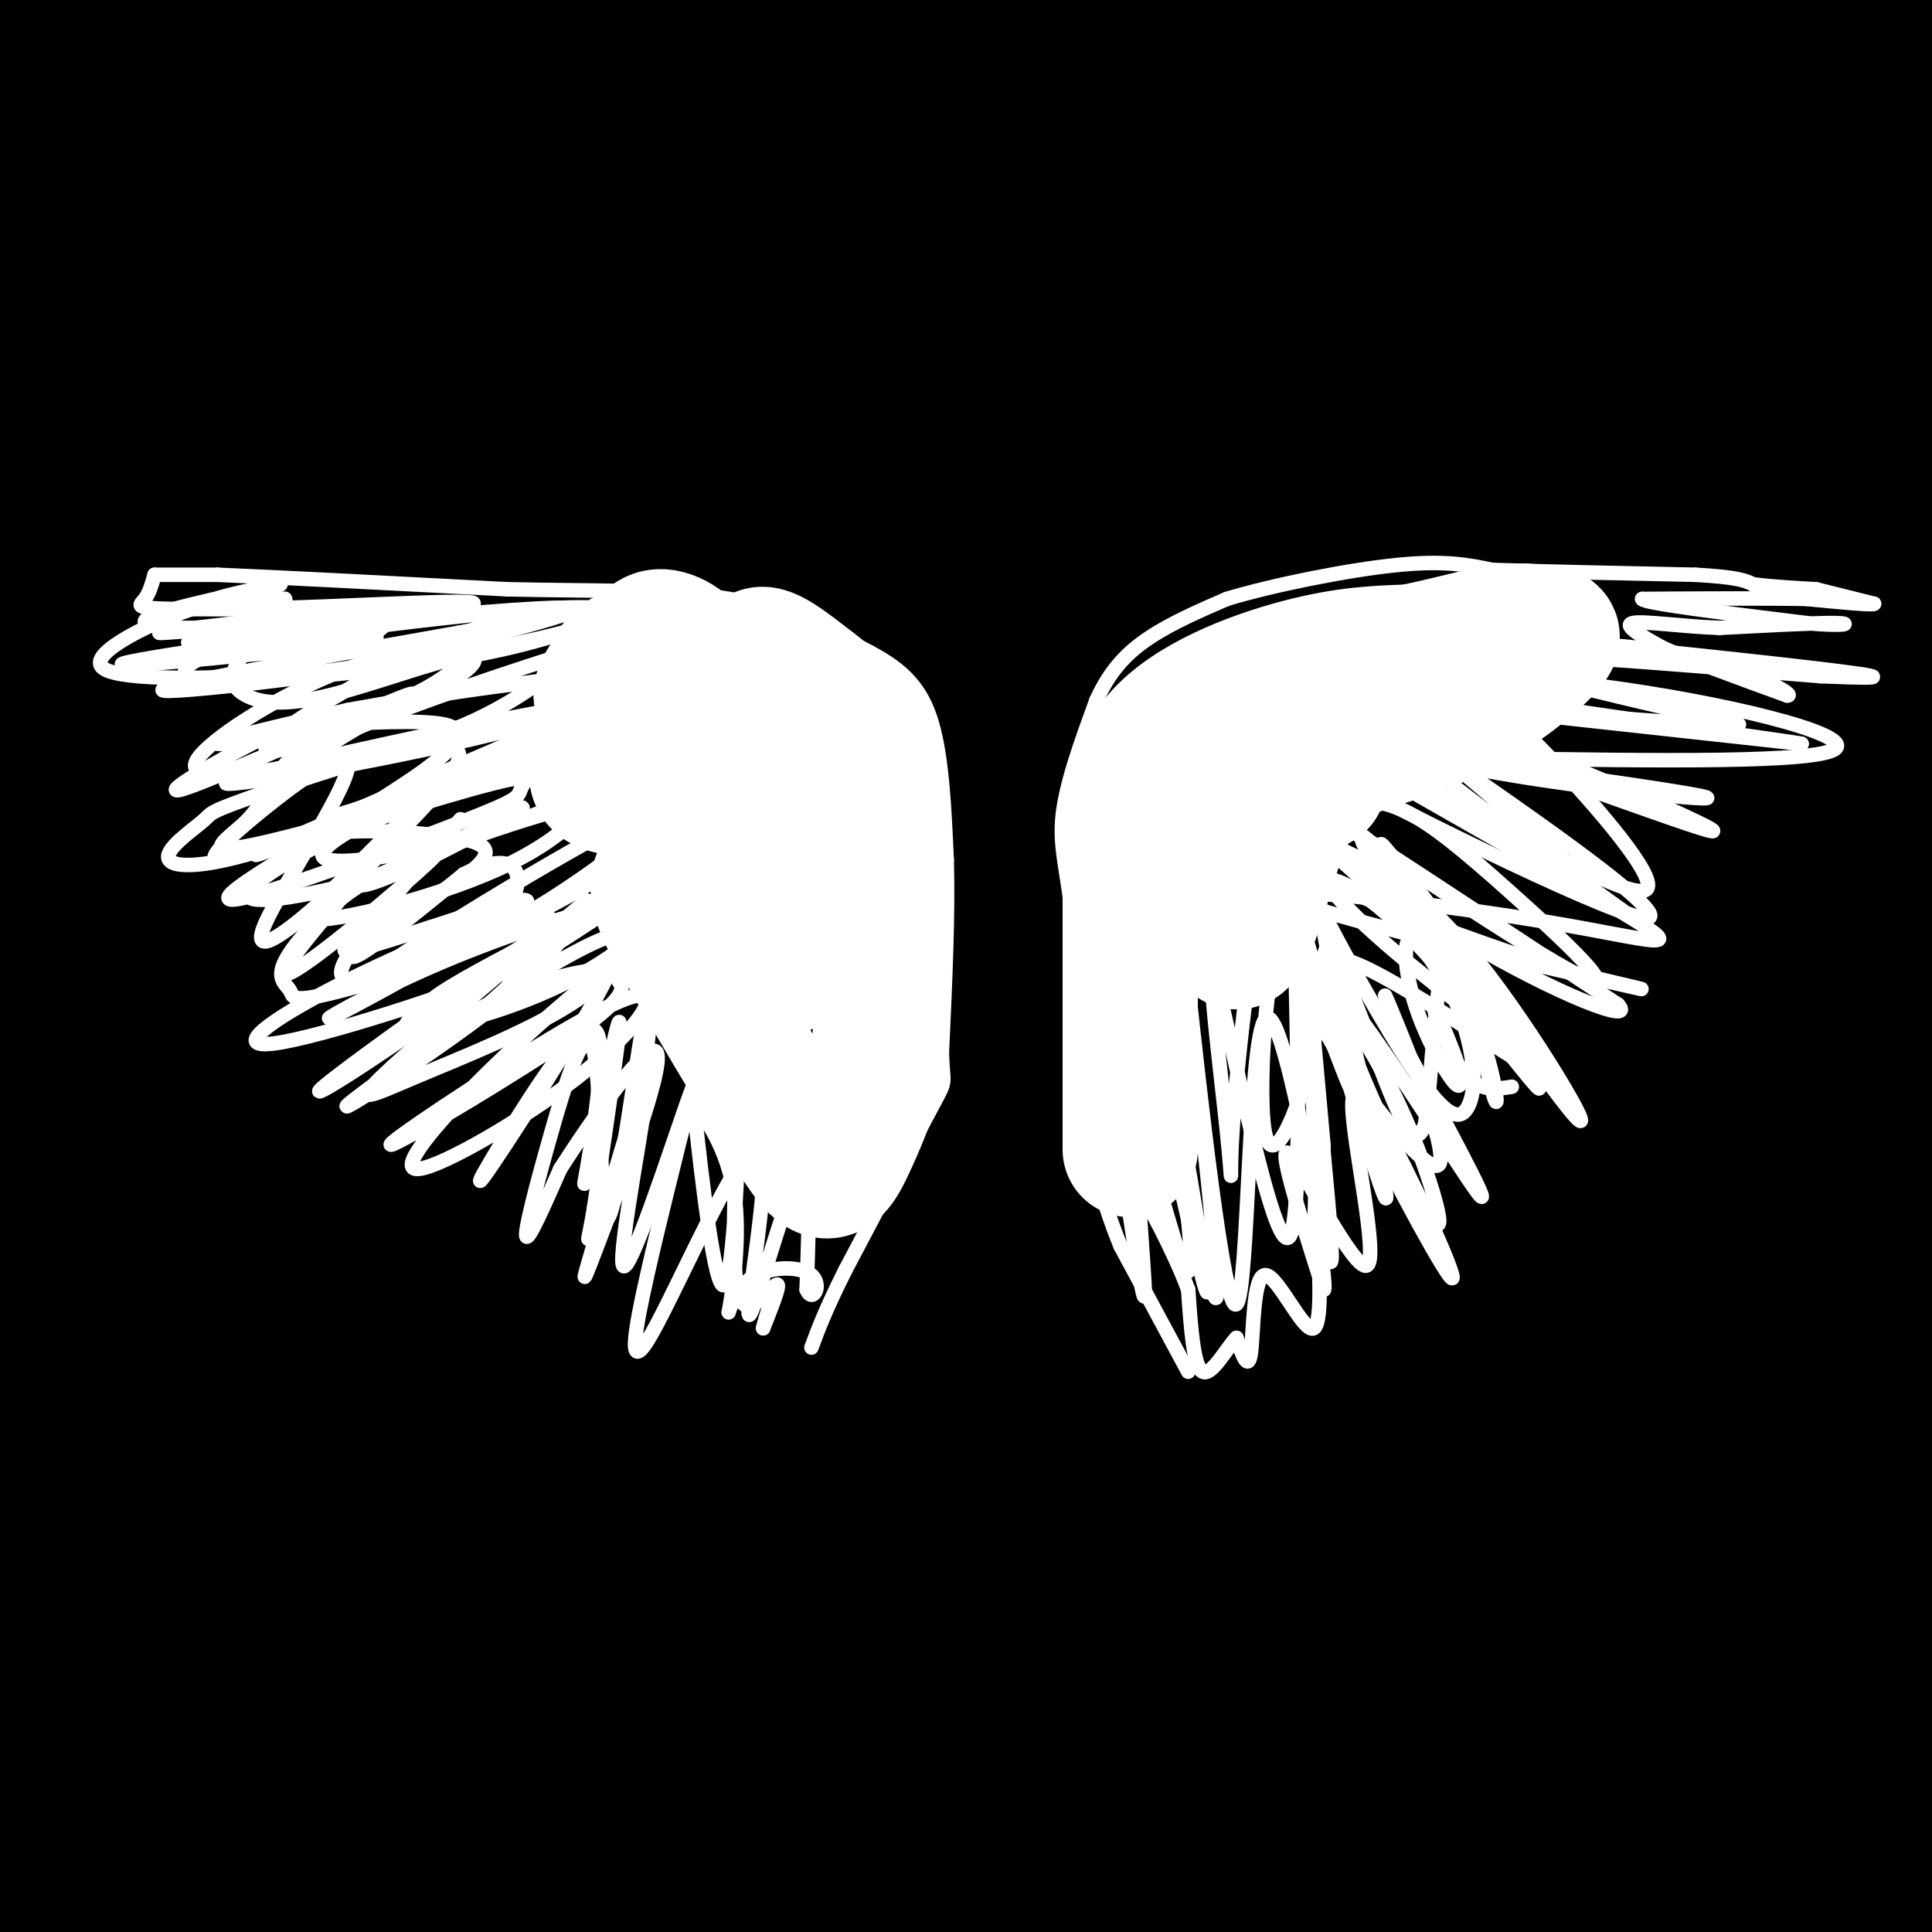<svg viewBox='0 0 400 400' version='1.1' xmlns='http://www.w3.org/2000/svg' xmlns:xlink='http://www.w3.org/1999/xlink'><rect x="0" y="0" width="400" height="400" fill="#808080" stroke="none"/><g fill='none' stroke='rgb(0,0,0)' stroke-width='28' stroke-linecap='round' stroke-linejoin='round'><path d='M7,395c0.000,0.000 10.000,-111.000 10,-111'/><path d='M17,284c1.367,-24.262 -0.217,-29.418 1,-30c1.217,-0.582 5.233,3.411 6,-28c0.767,-31.411 -1.717,-98.226 -2,-129c-0.283,-30.774 1.633,-25.507 5,-29c3.367,-3.493 8.183,-15.747 13,-28'/><path d='M40,40c5.022,-8.196 11.078,-14.685 14,-15c2.922,-0.315 2.711,5.544 0,14c-2.711,8.456 -7.922,19.507 -12,27c-4.078,7.493 -7.022,11.426 -14,17c-6.978,5.574 -17.989,12.787 -29,20'/><path d='M6,96c59.333,-31.833 118.667,-63.667 147,-80c28.333,-16.333 25.667,-17.167 23,-18'/><path d='M121,0c0.000,0.000 -123.000,26.000 -123,26'/><path d='M2,24c0.000,0.000 85.000,-27.000 85,-27'/><path d='M87,0c0.000,0.000 -99.000,16.000 -99,16'/><path d='M0,7c0.000,0.000 29.000,-8.000 29,-8'/><path d='M101,2c-12.250,4.167 -24.500,8.333 -43,12c-18.500,3.667 -43.250,6.833 -68,10'/><path d='M3,18c0.000,0.000 131.000,-21.000 131,-21'/><path d='M208,1c-13.000,5.833 -26.000,11.667 -61,20c-35.000,8.333 -92.000,19.167 -149,30'/><path d='M8,53c36.554,-9.536 73.107,-19.071 116,-27c42.893,-7.929 92.125,-14.250 92,-13c-0.125,1.250 -49.607,10.071 -96,17c-46.393,6.929 -89.696,11.964 -133,17'/><path d='M3,34c0.000,0.000 170.000,-36.000 170,-36'/><path d='M199,1c0.000,0.000 -205.000,40.000 -205,40'/><path d='M17,37c0.000,0.000 203.000,-39.000 203,-39'/><path d='M252,1c0.000,0.000 -261.000,48.000 -261,48'/><path d='M10,62c98.167,-16.417 196.333,-32.833 263,-43c66.667,-10.167 101.833,-14.083 137,-18'/><path d='M400,8c0.000,0.000 -405.000,75.000 -405,75'/><path d='M8,91c0.000,0.000 398.000,-55.000 398,-55'/><path d='M395,37c-167.426,23.825 -334.853,47.650 -359,47c-24.147,-0.650 94.984,-25.775 165,-40c70.016,-14.225 90.917,-17.552 113,-23c22.083,-5.448 45.349,-13.019 59,-17c13.651,-3.981 17.688,-4.373 -6,-4c-23.688,0.373 -75.102,1.512 -115,4c-39.898,2.488 -68.280,6.324 -113,14c-44.720,7.676 -105.777,19.193 -85,16c20.777,-3.193 123.389,-21.097 226,-39'/><path d='M280,0c-31.403,5.705 -62.806,11.409 -82,16c-19.194,4.591 -26.179,8.067 -31,11c-4.821,2.933 -7.478,5.322 -6,7c1.478,1.678 7.090,2.644 11,4c3.910,1.356 6.117,3.102 45,-1c38.883,-4.102 114.441,-14.051 190,-24'/><path d='M377,52c-112.667,30.417 -225.333,60.833 -221,62c4.333,1.167 125.667,-26.917 247,-55'/><path d='M393,69c-26.667,6.250 -53.333,12.500 -121,24c-67.667,11.500 -176.333,28.250 -285,45'/><path d='M1,142c0.000,0.000 420.000,-62.000 420,-62'/><path d='M380,80c0.000,0.000 -387.000,44.000 -387,44'/><path d='M9,116c87.446,-12.286 174.893,-24.571 234,-34c59.107,-9.429 89.875,-16.000 103,-20c13.125,-4.000 8.607,-5.429 -53,1c-61.607,6.429 -180.304,20.714 -299,35'/><path d='M21,101c156.417,-21.583 312.833,-43.167 306,-42c-6.833,1.167 -176.917,25.083 -347,49'/><path d='M9,134c153.333,-18.917 306.667,-37.833 304,-34c-2.667,3.833 -161.333,30.417 -320,57'/><path d='M26,168c27.333,-2.750 54.667,-5.500 118,-16c63.333,-10.500 162.667,-28.750 262,-47'/><path d='M390,105c0.000,0.000 -392.000,54.000 -392,54'/><path d='M11,163c0.000,0.000 395.000,-54.000 395,-54'/><path d='M402,110c-24.583,5.667 -49.167,11.333 -120,23c-70.833,11.667 -187.917,29.333 -305,47'/><path d='M7,203c0.000,0.000 404.000,-51.000 404,-51'/><path d='M391,155c-35.583,5.833 -71.167,11.667 -138,20c-66.833,8.333 -164.917,19.167 -263,30'/><path d='M26,203c39.000,-4.356 78.000,-8.711 144,-18c66.000,-9.289 159.000,-23.511 204,-31c45.000,-7.489 42.000,-8.244 39,-9'/><path d='M396,141c-196.083,23.833 -392.167,47.667 -390,41c2.167,-6.667 202.583,-43.833 403,-81'/><path d='M390,98c-136.467,21.000 -272.933,42.000 -334,52c-61.067,10.000 -46.733,9.000 -44,10c2.733,1.000 -6.133,4.000 -15,7'/><path d='M0,177c11.333,2.833 22.667,5.667 90,0c67.333,-5.667 190.667,-19.833 314,-34'/><path d='M399,147c-49.689,10.467 -99.378,20.933 -119,26c-19.622,5.067 -9.178,4.733 18,-1c27.178,-5.733 71.089,-16.867 115,-28'/><path d='M402,113c-41.750,7.750 -83.500,15.500 -83,17c0.500,1.500 43.250,-3.250 86,-8'/><path d='M402,145c-14.603,4.895 -29.205,9.790 -40,14c-10.795,4.210 -17.782,7.736 -23,13c-5.218,5.264 -8.667,12.267 -10,18c-1.333,5.733 -0.551,10.196 0,14c0.551,3.804 0.869,6.947 5,10c4.131,3.053 12.074,6.014 19,7c6.926,0.986 12.836,-0.004 22,-3c9.164,-2.996 21.582,-7.998 34,-13'/><path d='M403,195c3.365,-1.927 6.730,-3.853 -47,1c-53.730,4.853 -164.557,16.486 -235,26c-70.443,9.514 -100.504,16.907 -106,20c-5.496,3.093 13.573,1.884 83,-7c69.427,-8.884 189.214,-25.442 309,-42'/><path d='M397,192c0.000,0.000 -418.000,42.000 -418,42'/><path d='M13,226c0.000,0.000 398.000,-64.000 398,-64'/><path d='M401,157c10.613,-3.125 21.226,-6.250 -45,0c-66.226,6.250 -209.292,21.875 -261,26c-51.708,4.125 -12.060,-3.250 -15,-4c-2.940,-0.750 -48.470,5.125 -94,11'/><path d='M4,187c0.000,0.000 407.000,-60.000 407,-60'/><path d='M403,131c-100.972,21.284 -201.944,42.568 -251,54c-49.056,11.432 -46.197,13.014 -48,15c-1.803,1.986 -8.267,4.378 -6,6c2.267,1.622 13.264,2.475 21,4c7.736,1.525 12.210,3.721 60,-2c47.790,-5.721 138.895,-19.361 230,-33'/><path d='M399,181c0.000,0.000 -417.000,61.000 -417,61'/><path d='M2,264c41.667,-4.405 83.333,-8.810 159,-19c75.667,-10.190 185.333,-26.167 232,-34c46.667,-7.833 30.333,-7.524 -46,3c-76.333,10.524 -212.667,31.262 -349,52'/><path d='M5,276c156.387,-25.765 312.774,-51.531 372,-62c59.226,-10.469 21.291,-5.642 -15,-1c-36.291,4.642 -70.937,9.097 -121,16c-50.063,6.903 -115.542,16.253 -156,23c-40.458,6.747 -55.896,10.891 -59,13c-3.104,2.109 6.126,2.183 16,2c9.874,-0.183 20.393,-0.624 82,-9c61.607,-8.376 174.304,-24.688 287,-41'/><path d='M363,235c0.000,0.000 -381.000,49.000 -381,49'/><path d='M0,295c19.889,0.089 39.778,0.178 59,0c19.222,-0.178 37.778,-0.622 96,-7c58.222,-6.378 156.111,-18.689 254,-31'/><path d='M375,262c-87.833,10.000 -175.667,20.000 -242,26c-66.333,6.000 -111.167,8.000 -156,10'/><path d='M5,296c73.750,-7.583 147.500,-15.167 216,-24c68.500,-8.833 131.750,-18.917 195,-29'/><path d='M398,236c-136.417,12.000 -272.833,24.000 -268,21c4.833,-3.000 150.917,-21.000 297,-39'/><path d='M401,228c0.000,0.000 -404.000,53.000 -404,53'/><path d='M18,316c114.167,-12.417 228.333,-24.833 223,-26c-5.333,-1.167 -130.167,8.917 -255,19'/><path d='M10,301c80.540,-7.812 161.080,-15.624 211,-19c49.920,-3.376 69.219,-2.316 91,-2c21.781,0.316 46.044,-0.111 -24,6c-70.044,6.111 -234.397,18.761 -282,23c-47.603,4.239 21.542,0.068 109,-10c87.458,-10.068 193.229,-26.034 299,-42'/><path d='M403,254c-107.108,12.560 -214.217,25.120 -271,34c-56.783,8.880 -63.241,14.081 -61,17c2.241,2.919 13.180,3.555 15,6c1.820,2.445 -5.480,6.699 48,2c53.480,-4.699 167.740,-18.349 282,-32'/><path d='M393,291c-63.493,8.967 -126.986,17.933 -179,27c-52.014,9.067 -92.550,18.234 -99,22c-6.450,3.766 21.187,2.129 32,2c10.813,-0.129 4.804,1.249 46,-4c41.196,-5.249 129.598,-17.124 218,-29'/><path d='M396,309c0.000,0.000 -408.000,40.000 -408,40'/><path d='M21,356c145.667,-18.167 291.333,-36.333 287,-38c-4.333,-1.667 -158.667,13.167 -313,28'/><path d='M10,340c65.667,-6.750 131.333,-13.500 129,-14c-2.333,-0.500 -72.667,5.250 -143,11'/><path d='M7,346c29.489,-2.222 58.978,-4.444 99,-6c40.022,-1.556 90.578,-2.444 73,1c-17.578,3.444 -103.289,11.222 -189,19'/><path d='M2,368c93.244,-9.511 186.489,-19.022 220,-21c33.511,-1.978 7.289,3.578 -40,10c-47.289,6.422 -115.644,13.711 -184,21'/><path d='M3,392c100.750,-9.083 201.500,-18.167 200,-18c-1.500,0.167 -105.250,9.583 -209,19'/><path d='M9,395c119.370,-13.893 238.740,-27.786 304,-36c65.260,-8.214 76.410,-10.748 73,-12c-3.410,-1.252 -21.380,-1.222 -67,5c-45.620,6.222 -118.892,18.635 -109,18c9.892,-0.635 102.946,-14.317 196,-28'/><path d='M385,345c-103.250,9.833 -206.500,19.667 -202,18c4.500,-1.667 116.750,-14.833 229,-28'/><path d='M392,340c-88.356,9.956 -176.711,19.911 -214,25c-37.289,5.089 -23.511,5.311 25,0c48.511,-5.311 131.756,-16.156 215,-27'/><path d='M390,351c-31.052,3.977 -62.105,7.955 -120,12c-57.895,4.045 -142.634,8.158 -188,11c-45.366,2.842 -51.359,4.413 -58,6c-6.641,1.587 -13.929,3.189 -12,5c1.929,1.811 13.074,3.829 23,6c9.926,2.171 18.633,4.494 68,0c49.367,-4.494 139.394,-15.804 185,-20c45.606,-4.196 46.791,-1.279 46,1c-0.791,2.279 -3.559,3.921 -5,5c-1.441,1.079 -1.555,1.594 -23,6c-21.445,4.406 -64.223,12.703 -107,21'/><path d='M213,402c0.000,0.000 195.000,-37.000 195,-37'/><path d='M398,367c-105.833,8.917 -211.667,17.833 -210,17c1.667,-0.833 110.833,-11.417 220,-22'/><path d='M393,378c-20.774,4.631 -41.548,9.262 -108,13c-66.452,3.738 -178.583,6.583 -224,8c-45.417,1.417 -24.119,1.405 -15,2c9.119,0.595 6.060,1.798 3,3'/><path d='M181,402c68.417,-6.667 136.833,-13.333 174,-16c37.167,-2.667 43.083,-1.333 49,0'/><path d='M399,391c0.000,0.000 -119.000,12.000 -119,12'/><path d='M289,403c0.000,0.000 127.000,-17.000 127,-17'/><path d='M398,399c-10.000,1.833 -20.000,3.667 -19,3c1.000,-0.667 13.000,-3.833 25,-7'/></g>
<g fill='none' stroke='rgb(255,255,255)' stroke-width='3' stroke-linecap='round' stroke-linejoin='round'><path d='M32,119c0.000,0.000 13.000,0.000 13,0'/><path d='M45,119c12.167,0.500 36.083,1.750 60,3'/><path d='M105,122c18.267,0.422 33.933,-0.022 46,2c12.067,2.022 20.533,6.511 29,11'/><path d='M180,135c7.267,3.800 10.933,7.800 13,15c2.067,7.200 2.533,17.600 3,28'/><path d='M196,178c0.333,11.333 -0.333,25.667 -1,40'/><path d='M195,218c0.200,7.156 1.200,5.044 -2,11c-3.200,5.956 -10.600,19.978 -18,34'/><path d='M175,263c-4.167,8.333 -5.583,12.167 -7,16'/><path d='M246,284c0.000,0.000 -14.000,-26.000 -14,-26'/><path d='M232,258c-3.833,-9.333 -6.417,-19.667 -9,-30'/><path d='M223,228c-1.667,-11.333 -1.333,-24.667 -1,-38'/><path d='M222,190c-0.911,-9.511 -2.689,-14.289 -2,-21c0.689,-6.711 3.844,-15.356 7,-24'/><path d='M227,145c2.822,-6.267 6.378,-9.933 11,-13c4.622,-3.067 10.311,-5.533 16,-8'/><path d='M254,124c9.378,-2.844 24.822,-5.956 35,-7c10.178,-1.044 15.089,-0.022 20,1'/><path d='M309,118c10.333,0.333 26.167,0.667 42,1'/><path d='M351,119c9.000,0.500 10.500,1.250 12,2'/><path d='M363,121c4.167,0.500 8.583,0.750 13,1'/><path d='M376,122c0.000,0.000 12.000,3.000 12,3'/><path d='M388,125c-0.333,0.333 -7.167,-0.333 -14,-1'/><path d='M374,124c-8.000,-0.167 -21.000,-0.083 -34,0'/><path d='M340,124c0.000,0.833 17.000,2.917 34,5'/><path d='M374,129c7.689,0.733 9.911,0.067 6,0c-3.911,-0.067 -13.956,0.467 -24,1'/><path d='M356,130c-8.000,-0.289 -16.000,-1.511 -18,-1c-2.000,0.511 2.000,2.756 6,5'/><path d='M344,134c5.333,2.500 15.667,6.250 26,10'/><path d='M370,144c2.044,0.178 -5.844,-4.378 -15,-7c-9.156,-2.622 -19.578,-3.311 -30,-4'/><path d='M325,133c7.956,0.667 42.844,4.333 56,6c13.156,1.667 4.578,1.333 -4,1'/><path d='M377,140c-17.467,-1.356 -59.133,-5.244 -66,-4c-6.867,1.244 21.067,7.622 49,14'/><path d='M360,150c-13.489,0.400 -71.711,-5.600 -77,-6c-5.289,-0.400 42.356,4.800 90,10'/><path d='M373,154c-4.915,-0.970 -62.204,-8.394 -78,-12c-15.796,-3.606 9.901,-3.394 36,0c26.099,3.394 52.600,9.970 49,13c-3.600,3.030 -37.300,2.515 -71,2'/><path d='M309,157c-17.358,-0.218 -25.254,-1.761 -11,0c14.254,1.761 50.659,6.828 55,8c4.341,1.172 -23.383,-1.552 -43,-5c-19.617,-3.448 -31.128,-7.621 -35,-10c-3.872,-2.379 -0.106,-2.966 5,-3c5.106,-0.034 11.553,0.483 18,1'/><path d='M298,148c20.440,7.429 62.542,25.500 56,24c-6.542,-1.500 -61.726,-22.571 -74,-24c-12.274,-1.429 18.363,16.786 49,35'/><path d='M329,183c-0.844,-1.930 -27.453,-24.254 -38,-33c-10.547,-8.746 -5.033,-3.913 -3,-1c2.033,2.913 0.586,3.904 12,13c11.414,9.096 35.688,26.295 38,28c2.312,1.705 -17.340,-12.084 -32,-20c-14.660,-7.916 -24.330,-9.958 -34,-12'/><path d='M272,158c12.021,6.986 59.074,30.450 68,32c8.926,1.550 -20.274,-18.813 -32,-27c-11.726,-8.187 -5.979,-4.199 -4,-6c1.979,-1.801 0.190,-9.390 2,-11c1.810,-1.610 7.218,2.759 16,12c8.782,9.241 20.938,23.355 19,26c-1.938,2.645 -17.969,-6.177 -34,-15'/><path d='M307,169c-15.568,-7.481 -37.488,-18.682 -30,-14c7.488,4.682 44.385,25.249 59,34c14.615,8.751 6.948,5.686 -15,2c-21.948,-3.686 -58.178,-7.992 -54,-5c4.178,2.992 48.765,13.284 65,17c16.235,3.716 4.117,0.858 -8,-2'/><path d='M324,201c-11.158,-3.660 -35.053,-11.809 -48,-18c-12.947,-6.191 -14.947,-10.424 -13,-13c1.947,-2.576 7.841,-3.494 13,-4c5.159,-0.506 9.584,-0.600 15,2c5.416,2.600 11.823,7.893 22,17c10.177,9.107 24.125,22.029 14,17c-10.125,-5.029 -44.321,-28.008 -47,-30c-2.679,-1.992 26.161,17.004 55,36'/><path d='M335,208c4.042,4.436 -13.355,-2.473 -31,-13c-17.645,-10.527 -35.540,-24.672 -36,-25c-0.460,-0.328 16.516,13.159 27,25c10.484,11.841 14.476,22.034 9,15c-5.476,-7.034 -20.422,-31.295 -22,-36c-1.578,-4.705 10.211,10.148 22,25'/><path d='M304,199c8.261,10.252 17.914,23.381 11,14c-6.914,-9.381 -30.394,-41.270 -29,-38c1.394,3.270 27.662,41.701 32,49c4.338,7.299 -13.255,-16.535 -25,-29c-11.745,-12.465 -17.641,-13.561 -20,-13c-2.359,0.561 -1.179,2.781 0,5'/><path d='M273,187c3.898,8.047 13.644,25.666 20,35c6.356,9.334 9.323,10.383 11,7c1.677,-3.383 2.064,-11.200 -4,-25c-6.064,-13.800 -18.581,-33.585 -12,-25c6.581,8.585 32.259,45.538 38,52c5.741,6.462 -8.454,-17.568 -20,-32c-11.546,-14.432 -20.442,-19.266 -26,-22c-5.558,-2.734 -7.779,-3.367 -10,-4'/><path d='M270,173c-0.921,1.722 1.778,8.027 11,17c9.222,8.973 24.967,20.615 33,27c8.033,6.385 8.354,7.515 1,3c-7.354,-4.515 -22.382,-14.673 -31,-19c-8.618,-4.327 -10.826,-2.822 -12,0c-1.174,2.822 -1.315,6.963 5,17c6.315,10.037 19.085,25.972 21,23c1.915,-2.972 -7.024,-24.849 -10,-32c-2.976,-7.151 0.012,0.425 3,8'/><path d='M291,217c5.911,11.275 19.188,35.461 15,30c-4.188,-5.461 -25.840,-40.571 -29,-41c-3.160,-0.429 12.174,33.823 18,44c5.826,10.177 2.146,-3.722 -3,-16c-5.146,-12.278 -11.756,-22.937 -14,-24c-2.244,-1.063 -0.122,7.468 2,16'/><path d='M280,226c5.174,12.030 17.108,34.103 20,38c2.892,3.897 -3.258,-10.384 -9,-22c-5.742,-11.616 -11.075,-20.567 -11,-13c0.075,7.567 5.559,31.653 3,33c-2.559,1.347 -13.160,-20.044 -16,-23c-2.840,-2.956 2.080,12.522 7,28'/><path d='M274,267c0.765,1.012 -0.823,-10.458 -1,-9c-0.177,1.458 1.056,15.844 -1,17c-2.056,1.156 -7.400,-10.920 -10,-11c-2.600,-0.080 -2.457,11.834 -3,16c-0.543,4.166 -1.771,0.583 -3,-3'/><path d='M256,277c-1.889,1.844 -5.111,7.956 -7,7c-1.889,-0.956 -2.444,-8.978 -3,-17'/><path d='M246,267c-2.832,-7.625 -8.411,-18.187 -11,-22c-2.589,-3.813 -2.188,-0.876 -1,7c1.188,7.876 3.164,20.690 3,15c-0.164,-5.690 -2.467,-29.886 -1,-31c1.467,-1.114 6.703,20.854 9,26c2.297,5.146 1.656,-6.530 0,-17c-1.656,-10.470 -4.328,-19.735 -7,-29'/><path d='M238,216c2.509,12.155 12.281,57.041 12,51c-0.281,-6.041 -10.614,-63.011 -11,-64c-0.386,-0.989 9.175,54.003 12,64c2.825,9.997 -1.088,-25.002 -5,-60'/><path d='M246,207c-1.342,-15.178 -2.197,-23.122 0,-3c2.197,20.122 7.444,68.311 10,66c2.556,-2.311 2.419,-55.122 6,-59c3.581,-3.878 10.880,41.178 13,49c2.120,7.822 -0.940,-21.589 -4,-51'/><path d='M271,209c-2.122,-15.942 -5.426,-30.298 -1,-16c4.426,14.298 16.584,57.249 17,55c0.416,-2.249 -10.908,-49.696 -13,-57c-2.092,-7.304 5.047,25.537 6,33c0.953,7.463 -4.282,-10.452 -9,-19c-4.718,-8.548 -8.919,-7.728 -11,-6c-2.081,1.728 -2.040,4.364 -2,7'/><path d='M258,206c-1.026,7.478 -2.592,22.672 -3,31c-0.408,8.328 0.341,9.790 -1,-3c-1.341,-12.790 -4.772,-39.830 -2,-30c2.772,9.830 11.746,56.531 15,52c3.254,-4.531 0.787,-60.295 1,-72c0.213,-11.705 3.107,20.647 6,53'/><path d='M274,237c0.386,13.821 -1.650,21.873 -2,21c-0.350,-0.873 0.984,-10.670 0,-27c-0.984,-16.330 -4.287,-39.191 -7,-36c-2.713,3.191 -4.838,32.435 -3,40c1.838,7.565 7.637,-6.550 10,-19c2.363,-12.450 1.290,-23.237 4,-19c2.710,4.237 9.203,23.496 13,32c3.797,8.504 4.899,6.252 6,4'/><path d='M295,233c1.520,-9.412 2.320,-34.944 5,-36c2.680,-1.056 7.241,22.362 9,29c1.759,6.638 0.717,-3.506 -3,-13c-3.717,-9.494 -10.110,-18.339 -13,-19c-2.890,-0.661 -2.278,6.860 0,14c2.278,7.140 6.222,13.897 8,16c1.778,2.103 1.389,-0.449 1,-3'/><path d='M302,221c-1.214,-3.917 -4.750,-12.208 -5,-12c-0.250,0.208 2.786,8.917 6,13c3.214,4.083 6.607,3.542 10,3'/><path d='M32,119c-0.533,1.889 -1.067,3.778 -2,5c-0.933,1.222 -2.267,1.778 3,2c5.267,0.222 17.133,0.111 29,0'/><path d='M62,126c14.187,-0.424 35.153,-1.485 24,0c-11.153,1.485 -54.426,5.515 -53,5c1.426,-0.515 47.550,-5.576 56,-6c8.450,-0.424 -20.775,3.788 -50,8'/><path d='M39,133c9.167,-0.739 57.084,-6.586 59,-8c1.916,-1.414 -42.169,1.604 -53,1c-10.831,-0.604 11.592,-4.832 13,-5c1.408,-0.168 -18.198,3.724 -25,6c-6.802,2.276 -0.801,2.936 5,3c5.801,0.064 11.400,-0.468 17,-1'/><path d='M55,129c8.485,-0.829 21.199,-2.402 25,-2c3.801,0.402 -1.310,2.779 -2,4c-0.690,1.221 3.040,1.286 -12,3c-15.040,1.714 -48.851,5.075 -39,3c9.851,-2.075 63.362,-9.587 86,-11c22.638,-1.413 14.403,3.273 -10,8c-24.403,4.727 -64.972,9.493 -69,9c-4.028,-0.493 28.486,-6.247 61,-12'/><path d='M95,131c17.410,-3.384 30.436,-5.845 32,-5c1.564,0.845 -8.336,4.995 -21,8c-12.664,3.005 -28.094,4.866 -41,6c-12.906,1.134 -23.287,1.543 -26,0c-2.713,-1.543 2.242,-5.038 18,-8c15.758,-2.962 42.320,-5.392 54,-6c11.680,-0.608 8.480,0.607 0,3c-8.480,2.393 -22.239,5.964 -32,8c-9.761,2.036 -15.524,2.535 -27,3c-11.476,0.465 -28.667,0.894 -31,-2c-2.333,-2.894 10.190,-9.113 19,-12c8.810,-2.887 13.905,-2.444 19,-2'/><path d='M59,124c0.995,1.964 -6.018,7.873 -9,12c-2.982,4.127 -1.932,6.471 1,8c2.932,1.529 7.747,2.241 17,0c9.253,-2.241 22.945,-7.436 28,-8c5.055,-0.564 1.475,3.502 -10,9c-11.475,5.498 -30.844,12.428 -31,10c-0.156,-2.428 18.901,-14.212 34,-21c15.099,-6.788 26.239,-8.578 30,-7c3.761,1.578 0.142,6.526 -3,10c-3.142,3.474 -5.807,5.474 -10,8c-4.193,2.526 -9.912,5.579 -18,8c-8.088,2.421 -18.544,4.211 -29,6'/><path d='M59,159c-1.821,-0.860 8.126,-6.010 27,-13c18.874,-6.990 46.676,-15.821 55,-17c8.324,-1.179 -2.829,5.293 -10,10c-7.171,4.707 -10.360,7.649 -23,11c-12.640,3.351 -34.732,7.110 -49,9c-14.268,1.890 -20.714,1.910 -18,-2c2.714,-3.910 14.586,-11.749 27,-17c12.414,-5.251 25.369,-7.913 28,-6c2.631,1.913 -5.061,8.400 -18,13c-12.939,4.600 -31.125,7.314 -33,7c-1.875,-0.314 12.563,-3.657 27,-7'/><path d='M72,147c17.287,-3.173 47.003,-7.606 56,-7c8.997,0.606 -2.725,6.252 -26,12c-23.275,5.748 -58.101,11.598 -55,10c3.101,-1.598 44.130,-10.645 62,-14c17.870,-3.355 12.580,-1.019 -6,7c-18.580,8.019 -50.452,21.720 -50,22c0.452,0.280 33.226,-12.860 66,-26'/><path d='M119,151c10.992,-4.809 5.472,-3.833 3,-2c-2.472,1.833 -1.895,4.523 -16,10c-14.105,5.477 -42.893,13.741 -54,16c-11.107,2.259 -4.534,-1.486 -1,-5c3.534,-3.514 4.029,-6.797 13,-13c8.971,-6.203 26.418,-15.328 20,-13c-6.418,2.328 -36.703,16.107 -45,19c-8.297,2.893 5.393,-5.101 13,-9c7.607,-3.899 9.132,-3.705 16,-4c6.868,-0.295 19.080,-1.079 24,0c4.920,1.079 2.549,4.023 -1,7c-3.549,2.977 -8.274,5.989 -13,9'/><path d='M78,166c-6.563,2.647 -16.469,4.763 -4,2c12.469,-2.763 47.313,-10.406 55,-10c7.687,0.406 -11.784,8.862 -28,14c-16.216,5.138 -29.178,6.960 -33,6c-3.822,-0.960 1.494,-4.701 10,-9c8.506,-4.299 20.201,-9.155 27,-12c6.799,-2.845 8.700,-3.680 8,-2c-0.700,1.680 -4.002,5.873 -5,8c-0.998,2.127 0.308,2.188 -12,7c-12.308,4.812 -38.231,14.375 -46,16c-7.769,1.625 2.615,-4.687 13,-11'/><path d='M63,175c14.449,-7.784 44.071,-21.744 45,-22c0.929,-0.256 -26.834,13.194 -45,20c-18.166,6.806 -26.735,6.970 -28,5c-1.265,-1.970 4.773,-6.072 7,-8c2.227,-1.928 0.644,-1.682 13,-6c12.356,-4.318 38.652,-13.199 40,-8c1.348,5.199 -22.253,24.477 -21,27c1.253,2.523 27.358,-11.708 33,-15c5.642,-3.292 -9.179,4.354 -24,12'/><path d='M83,180c-11.385,3.817 -27.849,7.359 -31,6c-3.151,-1.359 7.010,-7.620 16,-12c8.990,-4.380 16.810,-6.878 24,-9c7.190,-2.122 13.750,-3.869 20,-5c6.250,-1.131 12.189,-1.648 12,2c-0.189,3.648 -6.506,11.461 -21,18c-14.494,6.539 -37.164,11.804 -39,10c-1.836,-1.804 17.163,-10.677 35,-17c17.837,-6.323 34.513,-10.097 41,-10c6.487,0.097 2.785,4.065 -3,9c-5.785,4.935 -13.653,10.839 -24,16c-10.347,5.161 -23.174,9.581 -36,14'/><path d='M77,202c8.146,-6.481 46.511,-29.683 57,-34c10.489,-4.317 -6.896,10.252 -23,20c-16.104,9.748 -30.926,14.676 -37,15c-6.074,0.324 -3.401,-3.954 4,-13c7.401,-9.046 19.531,-22.858 17,-20c-2.531,2.858 -19.723,22.388 -22,27c-2.277,4.612 10.362,-5.694 23,-16'/><path d='M96,181c6.195,-3.145 10.182,-3.007 11,0c0.818,3.007 -1.533,8.881 -10,14c-8.467,5.119 -23.050,9.481 -30,11c-6.950,1.519 -6.268,0.195 -7,-1c-0.732,-1.195 -2.877,-2.262 -1,-6c1.877,-3.738 7.778,-10.147 13,-14c5.222,-3.853 9.767,-5.151 14,-7c4.233,-1.849 8.155,-4.248 0,3c-8.155,7.248 -28.388,24.144 -27,20c1.388,-4.144 24.397,-29.327 29,-35c4.603,-5.673 -9.198,8.163 -23,22'/><path d='M65,188c-7.093,6.122 -13.327,10.427 -10,3c3.327,-7.427 16.213,-26.588 17,-32c0.787,-5.412 -10.527,2.924 -18,9c-7.473,6.076 -11.106,9.893 -9,10c2.106,0.107 9.951,-3.496 19,-5c9.049,-1.504 19.302,-0.908 27,0c7.698,0.908 12.842,2.129 7,7c-5.842,4.871 -22.669,13.392 -26,16c-3.331,2.608 6.835,-0.696 17,-4'/><path d='M89,192c9.405,-2.971 24.418,-8.399 19,-4c-5.418,4.399 -31.268,18.626 -38,22c-6.732,3.374 5.655,-4.106 22,-11c16.345,-6.894 36.649,-13.202 42,-12c5.351,1.202 -4.249,9.914 -16,16c-11.751,6.086 -25.651,9.545 -31,10c-5.349,0.455 -2.145,-2.095 0,-4c2.145,-1.905 3.231,-3.167 12,-8c8.769,-4.833 25.220,-13.238 28,-14c2.780,-0.762 -8.110,6.119 -19,13'/><path d='M108,200c-14.596,6.058 -41.588,14.703 -51,16c-9.412,1.297 -1.246,-4.753 13,-12c14.246,-7.247 34.570,-15.689 41,-16c6.430,-0.311 -1.034,7.511 -15,18c-13.966,10.489 -34.434,23.647 -29,19c5.434,-4.647 36.771,-27.097 46,-32c9.229,-4.903 -3.649,7.742 -12,15c-8.351,7.258 -12.176,9.129 -16,11'/><path d='M85,219c2.972,-2.067 18.401,-12.735 29,-19c10.599,-6.265 16.369,-8.128 17,-6c0.631,2.128 -3.877,8.247 -13,14c-9.123,5.753 -22.863,11.142 -32,15c-9.137,3.858 -13.672,6.187 -6,-1c7.672,-7.187 27.550,-23.890 36,-31c8.450,-7.110 5.471,-4.627 3,-1c-2.471,3.627 -4.435,8.400 -15,17c-10.565,8.600 -29.733,21.029 -32,22c-2.267,0.971 12.366,-9.514 27,-20'/><path d='M99,209c9.073,-4.971 18.256,-7.398 23,-8c4.744,-0.602 5.051,0.621 6,2c0.949,1.379 2.542,2.914 -9,11c-11.542,8.086 -36.220,22.725 -38,23c-1.780,0.275 19.336,-13.812 33,-22c13.664,-8.188 19.874,-10.476 20,-8c0.126,2.476 -5.832,9.715 -17,18c-11.168,8.285 -27.545,17.615 -31,17c-3.455,-0.615 6.013,-11.176 15,-20c8.987,-8.824 17.494,-15.912 26,-23'/><path d='M127,199c-1.722,6.201 -19.027,33.205 -25,42c-5.973,8.795 -0.614,-0.618 6,-11c6.614,-10.382 14.484,-21.731 16,-15c1.516,6.731 -3.323,31.543 -3,30c0.323,-1.543 5.806,-29.441 7,-33c1.194,-3.559 -1.903,17.220 -5,38'/><path d='M123,250c-1.254,7.705 -1.887,7.967 0,4c1.887,-3.967 6.296,-12.165 9,-25c2.704,-12.835 3.703,-30.309 2,-22c-1.703,8.309 -6.108,42.400 -8,45c-1.892,2.600 -1.270,-26.293 -3,-34c-1.730,-7.707 -5.812,5.771 -9,17c-3.188,11.229 -5.482,20.208 -5,21c0.482,0.792 3.741,-6.604 7,-14'/><path d='M116,242c6.288,-9.832 18.507,-27.412 20,-24c1.493,3.412 -7.740,27.815 -12,39c-4.260,11.185 -3.548,9.152 0,-3c3.548,-12.152 9.930,-34.422 10,-30c0.070,4.422 -6.174,35.537 -5,38c1.174,2.463 9.764,-23.725 13,-33c3.236,-9.275 1.118,-1.638 -1,6'/><path d='M141,235c-1.423,5.945 -4.482,17.806 -7,29c-2.518,11.194 -4.495,21.720 1,12c5.495,-9.720 18.463,-39.688 22,-39c3.537,0.688 -2.355,32.031 -2,35c0.355,2.969 6.959,-22.438 10,-28c3.041,-5.562 2.521,8.719 2,23'/><path d='M167,267c1.246,2.999 3.362,-1.005 1,-3c-2.362,-1.995 -9.202,-1.982 -13,1c-3.798,2.982 -4.554,8.933 -4,6c0.554,-2.933 2.418,-14.751 1,-24c-1.418,-9.249 -6.120,-15.928 -8,-18c-1.880,-2.072 -0.940,0.464 0,3'/><path d='M144,232c1.150,10.690 4.024,35.915 6,34c1.976,-1.915 3.054,-30.969 3,-35c-0.054,-4.031 -1.241,16.961 -1,28c0.241,11.039 1.911,12.126 4,11c2.089,-1.126 4.597,-4.465 5,-4c0.403,0.465 -1.298,4.732 -3,9'/><path d='M158,275c-0.167,0.333 0.917,-3.333 2,-7'/></g>
<g fill='none' stroke='rgb(255,255,255)' stroke-width='28' stroke-linecap='round' stroke-linejoin='round'><path d='M132,148c0.109,-4.466 0.219,-8.931 1,-12c0.781,-3.069 2.234,-4.740 5,-4c2.766,0.740 6.844,3.891 4,7c-2.844,3.109 -12.611,6.177 -16,6c-3.389,-0.177 -0.400,-3.600 1,-6c1.400,-2.400 1.210,-3.777 6,-2c4.790,1.777 14.559,6.709 19,10c4.441,3.291 3.555,4.940 0,6c-3.555,1.060 -9.777,1.530 -16,2'/><path d='M136,155c-3.530,-0.201 -4.355,-1.705 -5,-4c-0.645,-2.295 -1.109,-5.383 0,-7c1.109,-1.617 3.791,-1.763 8,-2c4.209,-0.237 9.947,-0.564 15,2c5.053,2.564 9.423,8.021 11,11c1.577,2.979 0.363,3.482 -8,5c-8.363,1.518 -23.873,4.050 -30,3c-6.127,-1.050 -2.869,-5.684 0,-9c2.869,-3.316 5.349,-5.316 9,-7c3.651,-1.684 8.472,-3.053 14,-2c5.528,1.053 11.764,4.526 18,8'/><path d='M168,153c2.143,1.464 -1.500,1.125 -5,-3c-3.500,-4.125 -6.857,-12.036 -6,-14c0.857,-1.964 5.929,2.018 11,6'/><path d='M168,142c3.571,2.595 7.000,6.083 9,8c2.000,1.917 2.571,2.262 3,9c0.429,6.738 0.714,19.869 1,33'/><path d='M181,192c0.678,9.753 1.872,17.635 1,25c-0.872,7.365 -3.812,14.214 -6,19c-2.188,4.786 -3.625,7.510 -6,6c-2.375,-1.510 -5.687,-7.255 -9,-13'/><path d='M161,229c-5.185,-8.305 -13.648,-22.566 -19,-32c-5.352,-9.434 -7.595,-14.040 -4,-17c3.595,-2.960 13.027,-4.274 18,-3c4.973,1.274 5.486,5.137 6,9'/><path d='M162,186c0.833,4.000 -0.083,9.500 -1,15'/><path d='M234,238c0.000,0.000 0.000,-53.000 0,-53'/><path d='M234,185c-0.095,-14.583 -0.333,-24.542 6,-32c6.333,-7.458 19.238,-12.417 29,-15c9.762,-2.583 16.381,-2.792 23,-3'/><path d='M292,135c7.157,-1.369 13.550,-3.291 18,-4c4.450,-0.709 6.958,-0.204 9,0c2.042,0.204 3.620,0.106 1,3c-2.620,2.894 -9.436,8.779 -18,13c-8.564,4.221 -18.875,6.777 -24,9c-5.125,2.223 -5.062,4.111 -5,6'/><path d='M273,162c-2.119,1.440 -4.917,2.042 -8,10c-3.083,7.958 -6.452,23.274 -9,23c-2.548,-0.274 -4.274,-16.137 -6,-32'/><path d='M250,163c-0.178,-6.178 2.378,-5.622 4,-5c1.622,0.622 2.311,1.311 3,2'/></g>
</svg>